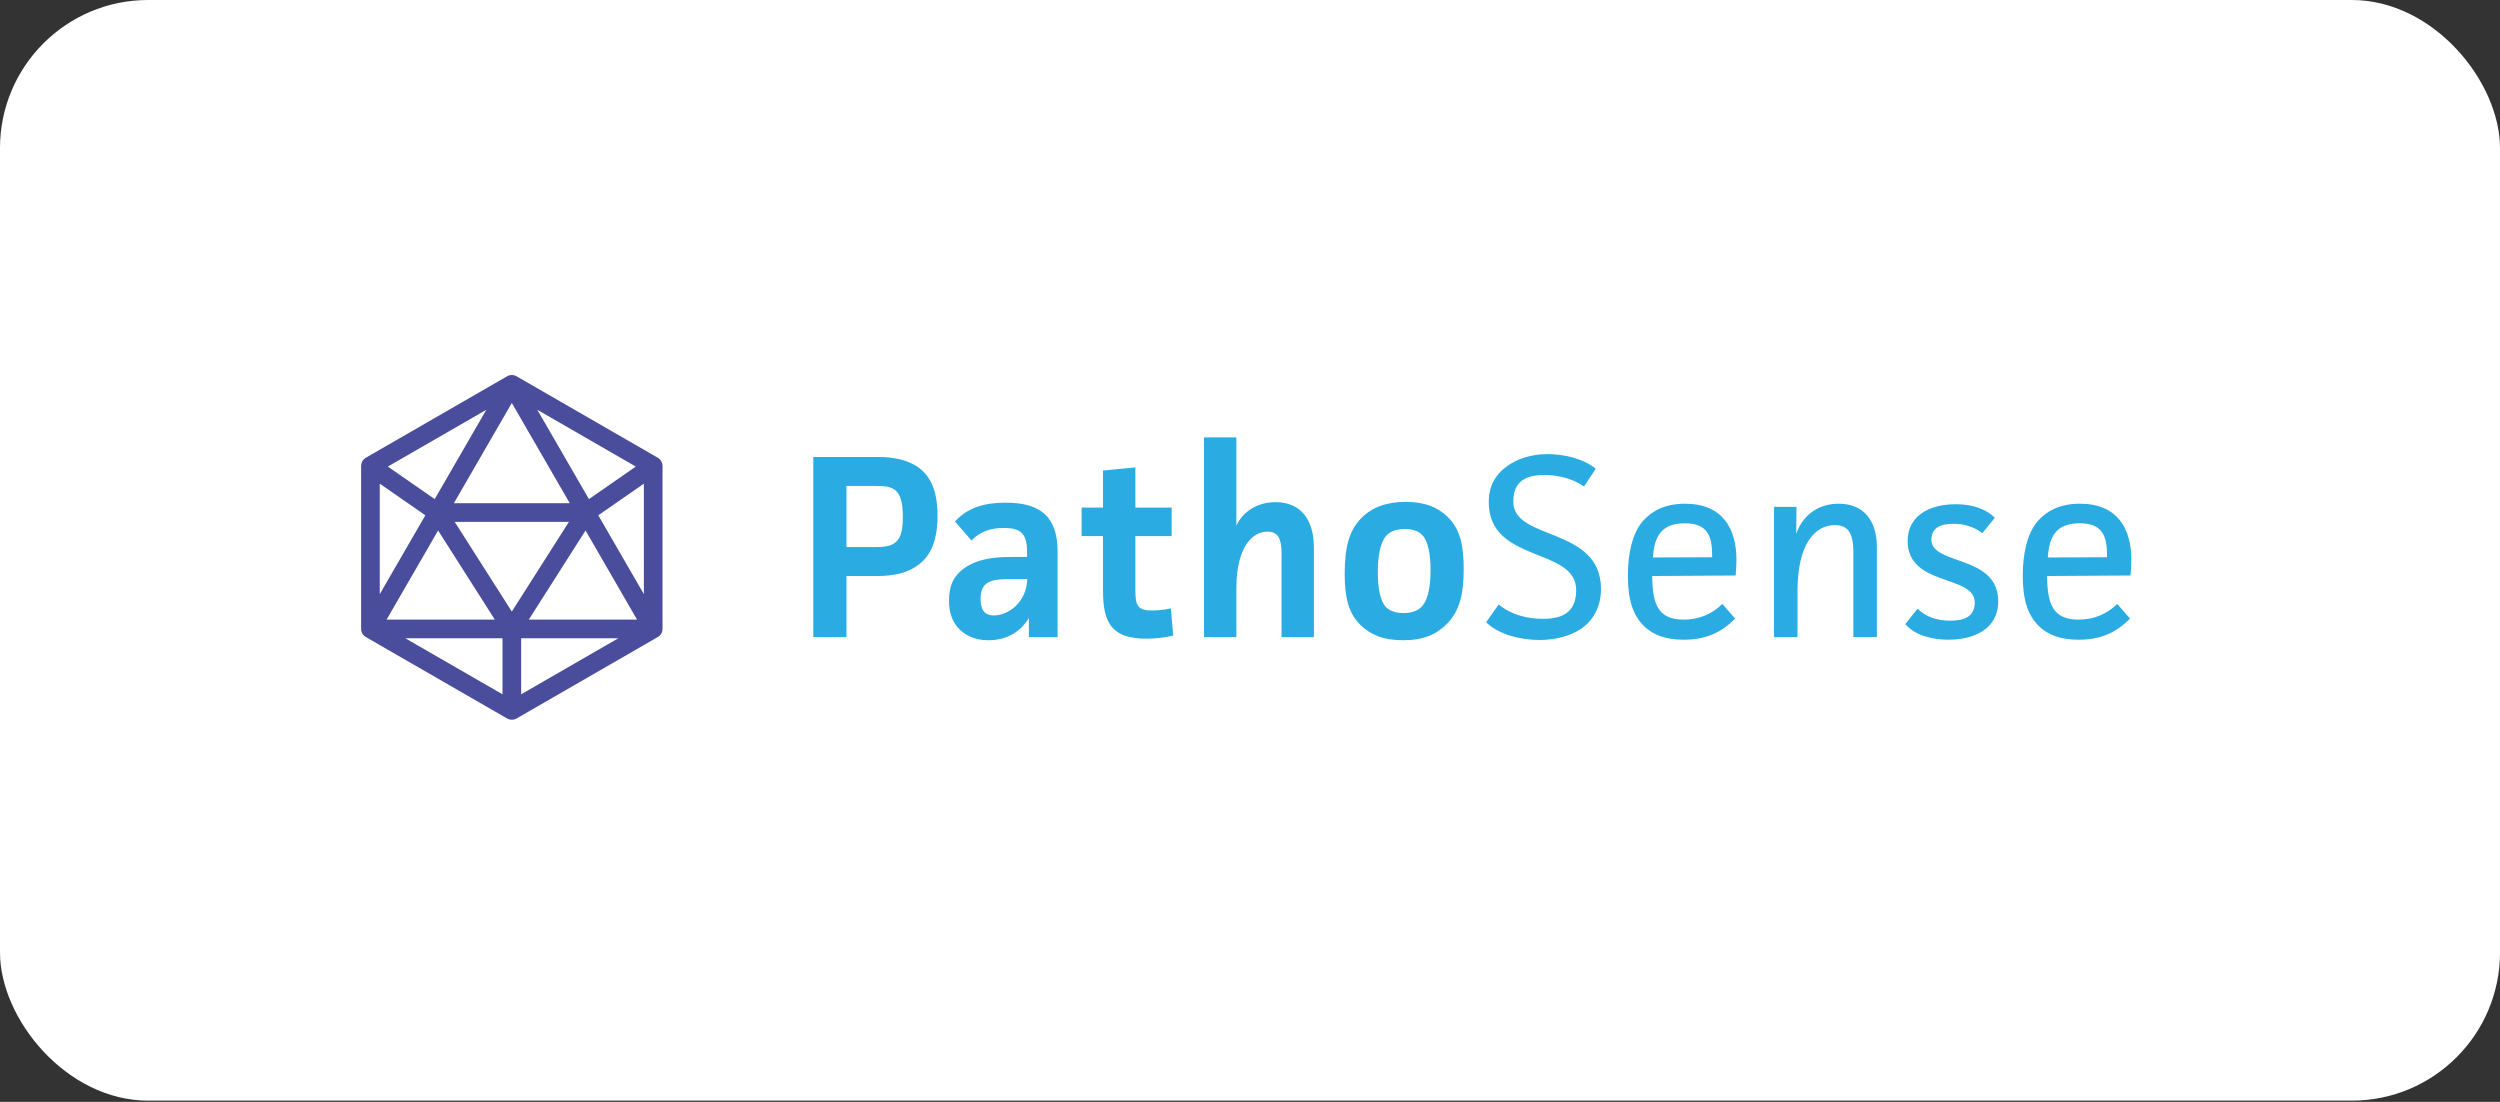 <svg width="540" height="238" viewBox="0 0 540 238" fill="none" xmlns="http://www.w3.org/2000/svg">
<rect x="0" y="0" width="540" height="238" fill="#333333" stroke="none"/>
<rect width="540" height="237.736" rx="32" fill="white"/>
<path d="M175.674 98.706H189.655C192.812 98.706 196.081 99.27 198.449 101.018C200.873 102.822 202.508 105.811 202.508 111.394C202.508 116.807 200.986 120.078 198.393 121.995C196.081 123.743 193.15 124.42 189.429 124.42H182.833V137.616H175.674V98.706ZM182.833 104.965V118.161H189.429C191.571 118.161 192.868 117.766 193.657 116.92C194.672 115.962 195.01 114.213 195.01 111.563C195.01 108.349 194.39 106.77 193.488 105.98C192.53 105.134 191.29 104.965 189.147 104.965H182.833ZM209.837 116.751L206.285 112.634C209.048 109.589 212.768 108.574 217.166 108.574C224.663 108.574 228.441 111.507 228.441 119.176V137.616H222.239V133.499C220.21 136.826 217.053 138.292 213.501 138.292C210.739 138.292 208.822 137.39 207.356 136.037C205.778 134.514 204.989 132.54 204.989 129.721C204.989 126.225 206.173 124.195 208.371 122.672C210.964 120.868 214.234 120.304 218.293 120.304H221.845V119.232C221.845 115.285 220.548 114.044 216.827 114.044C213.952 114.044 211.754 114.777 209.837 116.751ZM221.901 125.097H217.786C214.009 125.097 211.81 125.661 211.81 129.383C211.81 131.582 212.543 132.935 214.685 132.935C217.617 132.935 221.676 130.341 221.901 125.097ZM252.907 131.413L253.415 137.277C251.723 137.728 249.468 137.954 247.608 137.954C240.11 137.954 238.25 134.514 238.25 127.578V115.792H233.627V109.646H238.25V101.638L245.24 100.962V109.646H253.076V115.792H245.24V127.127C245.24 130.567 245.466 131.864 248.848 131.864C250.088 131.864 251.667 131.695 252.907 131.413ZM260.067 94.477H267.057V113.537C268.354 110.661 271.454 108.462 275.513 108.462C280.756 108.462 283.8 112.014 283.8 118.274V137.616H276.81V119.401C276.81 116.413 276.077 114.834 273.766 114.834C270.44 114.834 267.057 118.274 267.057 127.071V137.616H260.067V94.477ZM316.16 122.954C316.16 128.255 315.314 131.864 312.608 134.683C310.353 136.995 307.478 138.292 303.081 138.292C298.796 138.292 296.034 137.108 293.892 135.022C291.186 132.371 290.453 128.875 290.453 123.913C290.453 118.556 291.298 114.665 294.061 111.901C296.259 109.646 299.36 108.405 303.644 108.405C307.816 108.405 310.578 109.589 312.721 111.676C315.427 114.326 316.16 117.879 316.16 122.954ZM309 123.18C309 119.796 308.493 116.977 307.309 115.68C306.576 114.834 305.392 114.27 303.419 114.27C301.22 114.27 300.036 115.003 299.36 115.792C298.063 117.371 297.612 120.304 297.612 123.574C297.612 127.296 298.176 129.777 299.304 131.074C300.036 131.864 301.333 132.428 303.193 132.428C305.279 132.428 306.576 131.695 307.252 130.849C308.493 129.383 309 126.563 309 123.18ZM344.685 101.243L342.148 105.078C339.499 103.217 336.173 102.597 333.523 102.597C329.689 102.597 326.871 103.894 326.871 108.349C326.871 116.92 345.813 113.649 345.813 127.24C345.813 131.187 344.009 134.119 341.528 135.811C339.217 137.39 335.891 138.236 332.508 138.236C328.731 138.236 323.77 137.165 321.008 134.401L323.714 130.567C326.42 132.822 329.971 133.668 333.297 133.668C337.131 133.668 340.457 132.54 340.457 127.465C340.457 118.104 321.572 121.713 321.572 108.462C321.572 104.909 323.037 102.597 325.236 100.905C327.773 98.988 330.873 98.086 334.312 98.086C337.638 98.086 341.923 98.988 344.685 101.243ZM372.027 130.454L374.789 133.612C371.745 136.713 368.363 138.18 363.683 138.18C359.737 138.18 356.975 137.108 355.058 135.191C352.803 132.935 351.619 129.721 351.619 124.364C351.619 119.909 352.465 115.228 354.945 112.465C356.749 110.435 359.568 108.8 363.965 108.8C372.083 108.8 375.071 114.213 375.071 120.868C375.071 121.77 375.015 123.236 374.902 124.307L356.862 124.42C356.975 130.172 357.877 133.837 363.683 133.837C367.066 133.837 369.828 132.597 372.027 130.454ZM357.031 120.416L369.828 120.36C369.885 115.792 368.87 113.029 363.909 113.029C358.779 113.029 357.313 115.962 357.031 120.416ZM383.189 109.477H388.037L387.981 115.341C389.334 111.394 392.604 108.8 397.17 108.8C402.469 108.8 405.401 112.353 405.401 118.161V137.616H400.327V119.345C400.327 115.51 399.425 113.424 396.324 113.424C391.927 113.424 388.263 117.653 388.263 127.634V137.616H383.189V109.477ZM430.882 111.845L428.176 115.172C426.316 113.706 424.173 113.142 421.918 113.142C418.987 113.142 417.183 114.101 417.183 116.582C417.183 122.165 431.615 119.74 431.615 129.89C431.615 135.98 426.203 138.18 420.847 138.18C417.296 138.18 413.575 137.221 411.546 134.796L414.195 131.469C415.999 133.274 418.423 134.063 421.298 134.063C424.286 134.063 426.541 133.217 426.541 130.116C426.541 124.082 412.053 126.732 412.053 116.864C412.053 111.45 416.676 108.913 422.426 108.913C425.639 108.913 428.74 109.702 430.882 111.845ZM457.322 130.454L460.084 133.612C457.04 136.713 453.657 138.18 448.978 138.18C445.032 138.18 442.27 137.108 440.353 135.191C438.098 132.935 436.914 129.721 436.914 124.364C436.914 119.909 437.76 115.228 440.24 112.465C442.044 110.435 444.863 108.8 449.26 108.8C457.378 108.8 460.366 114.213 460.366 120.868C460.366 121.77 460.31 123.236 460.197 124.307L442.157 124.42C442.27 130.172 443.172 133.837 448.978 133.837C452.361 133.837 455.123 132.597 457.322 130.454ZM442.326 120.416L455.123 120.36C455.18 115.792 454.165 113.029 449.204 113.029C444.074 113.029 442.608 115.962 442.326 120.416Z" fill="#2AABE2"/>
<path fill-rule="evenodd" clip-rule="evenodd" d="M129.23 111.303L139.076 104.471V128.335L129.23 111.303ZM112.568 137.859H133.57L112.568 149.97V137.859ZM108.538 137.859V149.97L87.535 137.859H108.538ZM93.895 107.808L83.772 100.78L105.049 88.51L93.895 107.808ZM116.056 88.51L137.333 100.78L127.21 107.806L116.056 88.51ZM126.477 114.586L137.601 133.834H114.221L126.477 114.586ZM106.884 133.834H83.504L94.629 114.587L106.884 133.834ZM122.89 112.72L110.553 132.096L98.213 112.72H122.89ZM98.035 108.695L110.553 87.037L123.07 108.695H98.035ZM82.029 104.472L91.874 111.303L82.029 128.335V104.472ZM143.035 136.368C143.082 136.196 143.105 136.02 143.105 135.843V100.624C143.105 100.619 143.104 100.611 143.104 100.611C143.102 100.455 143.08 100.298 143.042 100.145C143.03 100.1 143.015 100.058 143 100.014C142.967 99.907 142.922 99.803 142.87 99.703C142.846 99.654 142.82 99.607 142.793 99.562C142.775 99.534 142.764 99.503 142.745 99.476C142.691 99.399 142.631 99.338 142.57 99.272C142.546 99.245 142.526 99.216 142.501 99.19C142.385 99.076 142.256 98.98 142.122 98.899C142.112 98.894 142.107 98.885 142.098 98.882L111.562 81.271C111.409 81.182 111.245 81.115 111.074 81.069C110.733 80.977 110.373 80.977 110.031 81.069C109.86 81.115 109.696 81.182 109.544 81.271L79.007 98.882C79.001 98.885 78.995 98.892 78.987 98.898C78.849 98.978 78.721 99.076 78.604 99.191C78.58 99.216 78.561 99.242 78.539 99.268C78.477 99.335 78.414 99.398 78.361 99.476C78.341 99.503 78.33 99.534 78.313 99.562C78.285 99.607 78.261 99.654 78.235 99.703C78.183 99.803 78.14 99.907 78.105 100.014C78.091 100.058 78.075 100.1 78.063 100.145C78.027 100.298 78.003 100.455 78.001 100.611C78.001 100.611 78 100.619 78 100.624V135.843C78 136.02 78.024 136.196 78.07 136.368C78.161 136.709 78.341 137.019 78.591 137.27C78.717 137.393 78.857 137.502 79.009 137.59L109.546 155.2C109.569 155.213 109.594 155.216 109.617 155.229C109.726 155.287 109.84 155.333 109.96 155.371C110.001 155.382 110.039 155.397 110.079 155.408C110.231 155.444 110.389 155.469 110.553 155.469C110.717 155.469 110.874 155.444 111.026 155.408C111.068 155.397 111.105 155.382 111.146 155.371C111.265 155.333 111.379 155.287 111.488 155.229C111.512 155.216 111.536 155.213 111.561 155.2L142.096 137.59C142.248 137.502 142.389 137.393 142.515 137.27C142.764 137.019 142.944 136.709 143.035 136.368Z" fill="#494D9B"/>
</svg>
